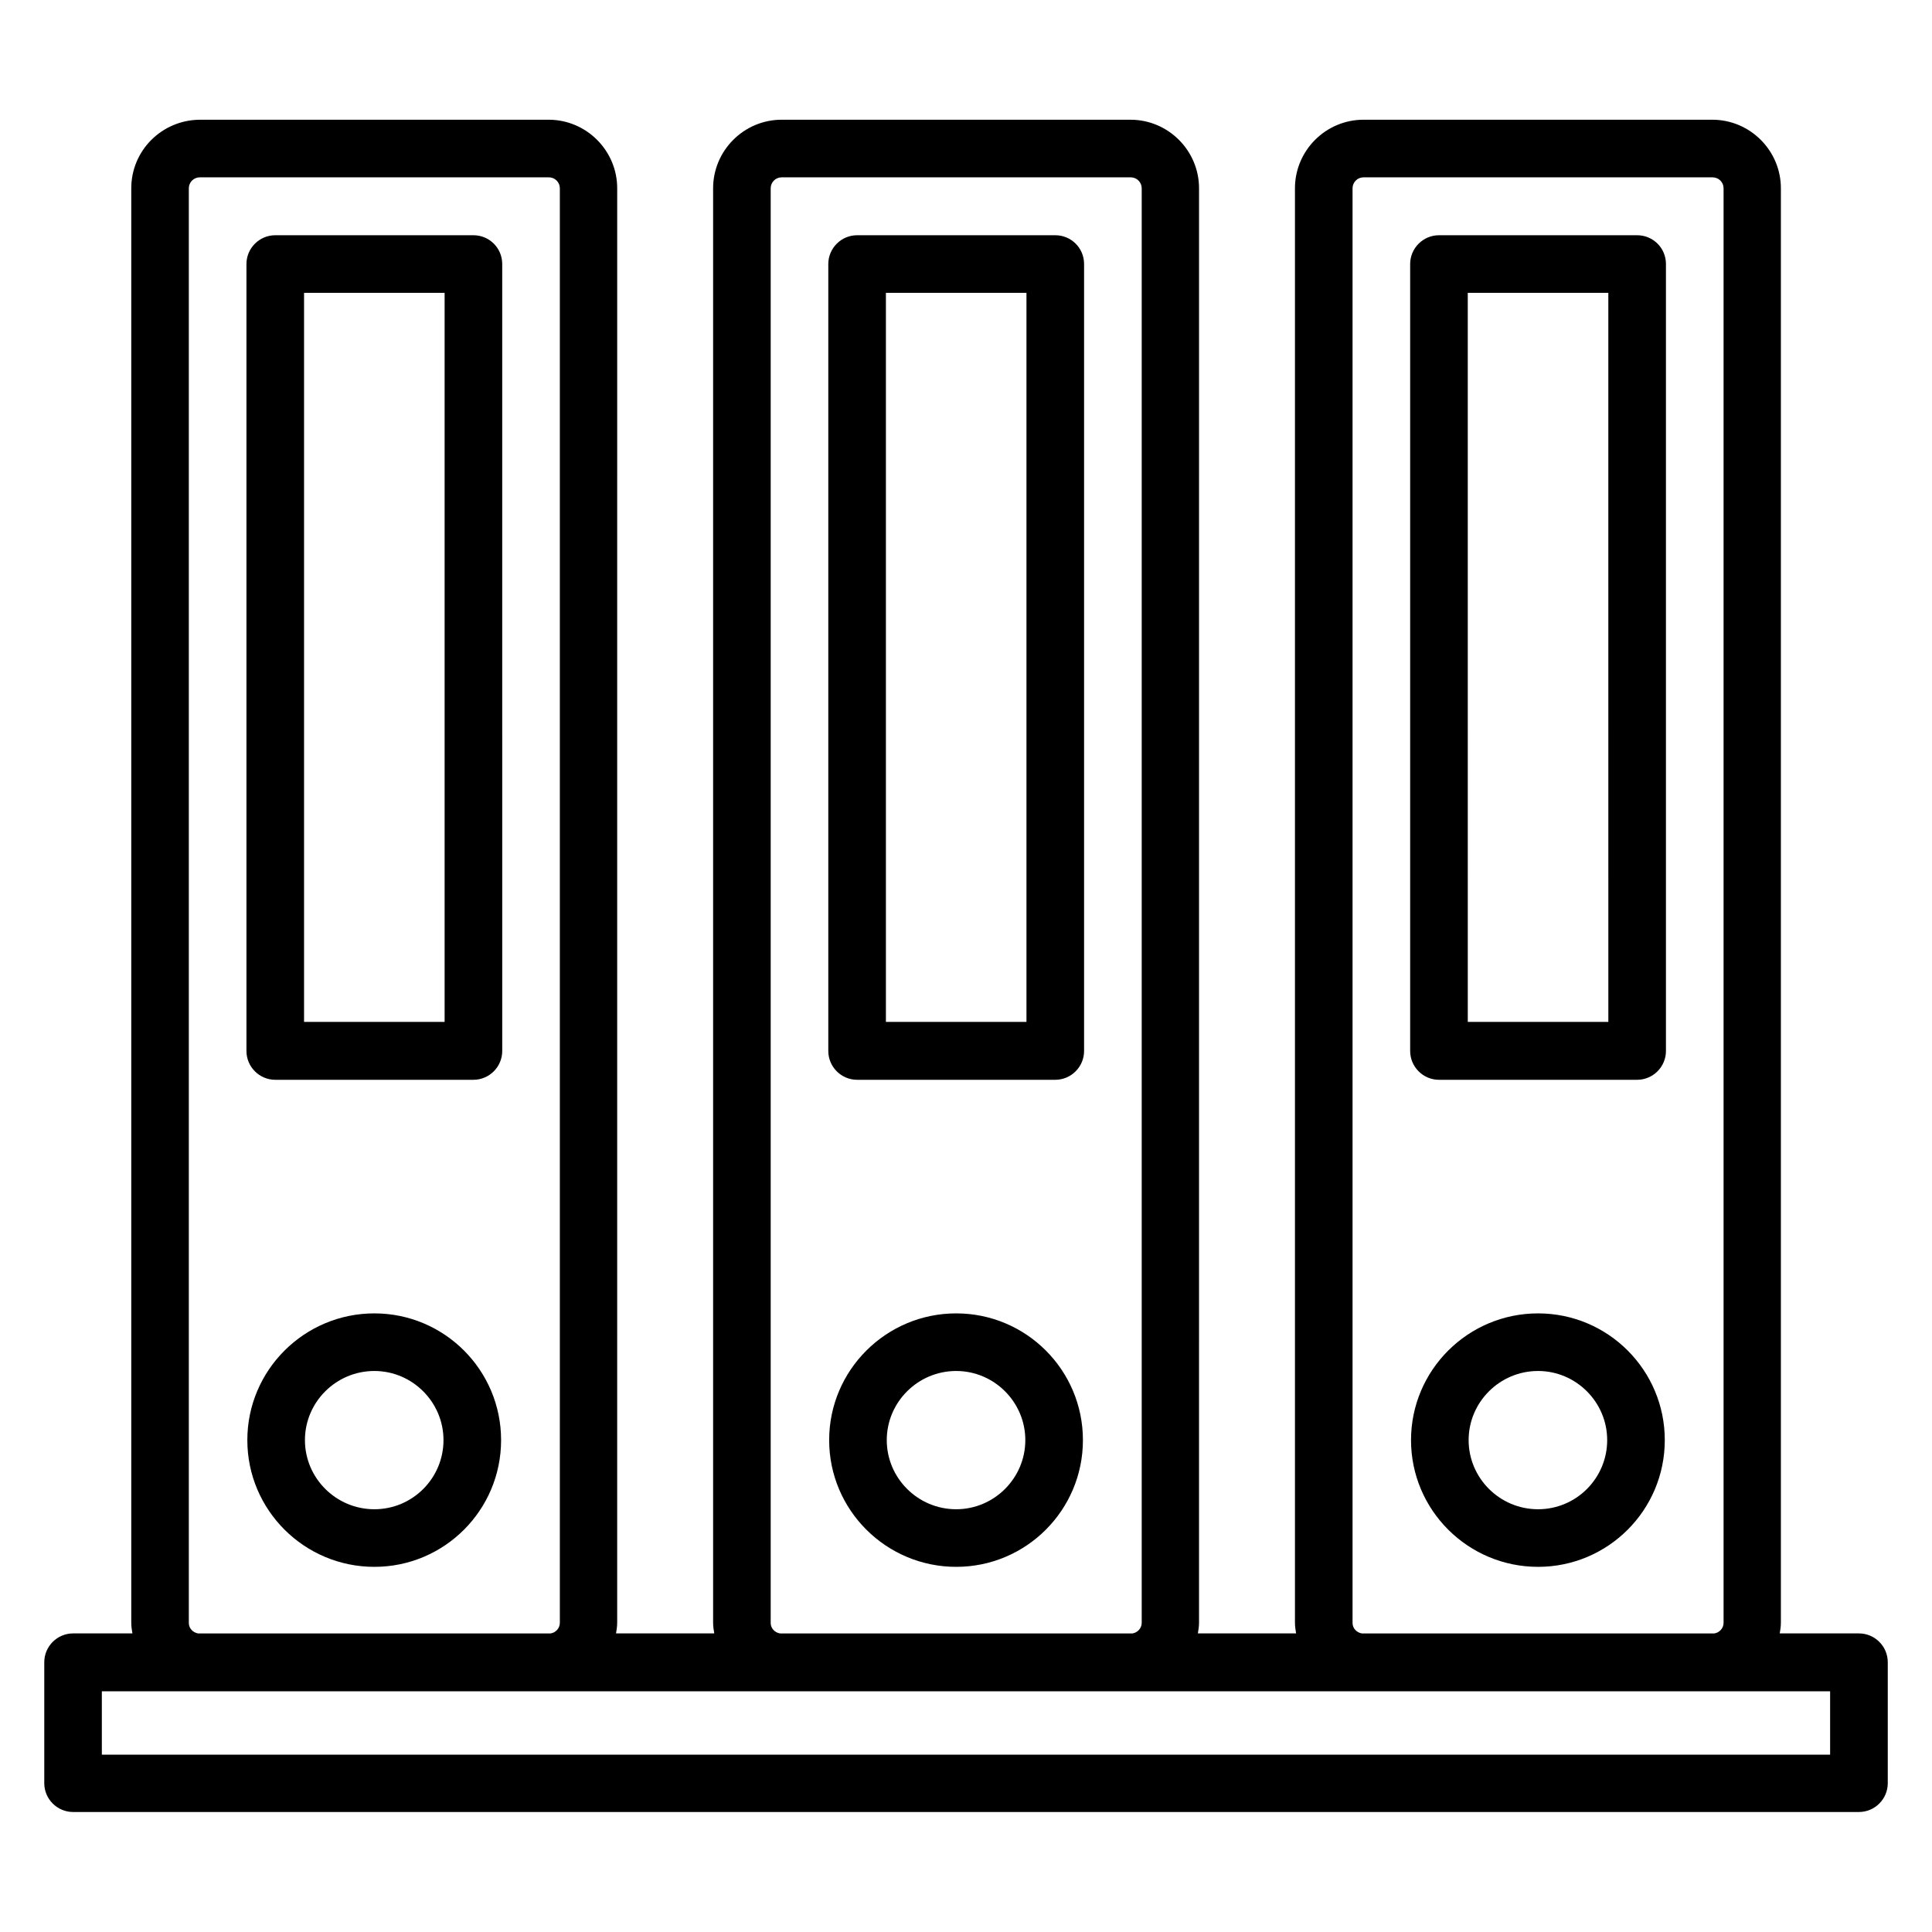 <?xml version="1.0" encoding="UTF-8"?>
<!-- Uploaded to: ICON Repo, www.svgrepo.com, Generator: ICON Repo Mixer Tools -->
<svg fill="#000000" width="800px" height="800px" version="1.1" viewBox="144 144 512 512" xmlns="http://www.w3.org/2000/svg">
 <g>
  <path d="m636.64 576.87h-20.992c0.152-0.918 0.305-1.832 0.305-2.824v-380.15c0-10-8.168-18.168-18.168-18.168h-92.441c-10 0-18.168 8.168-18.168 18.168v380.15c0 0.992 0.152 1.91 0.305 2.824h-26.031c0.152-0.918 0.305-1.832 0.305-2.824l0.004-380.15c0-10-8.168-18.168-18.168-18.168h-92.441c-10 0-18.168 8.168-18.168 18.168v380.15c0 0.992 0.152 1.91 0.305 2.824h-26.031c0.152-0.918 0.305-1.832 0.305-2.824l0.004-380.15c0-10-8.168-18.168-18.168-18.168h-92.441c-10.078 0.078-18.168 8.168-18.168 18.168v380.15c0 0.992 0.152 1.91 0.305 2.824h-15.727c-4.199 0-7.633 3.434-7.633 7.633v32.062c0 4.199 3.434 7.633 7.633 7.633h473.28c4.199 0 7.633-3.434 7.633-7.633v-32.062c0-4.199-3.434-7.633-7.633-7.633zm-134.2-2.75v-380.22c0-1.602 1.297-2.902 2.902-2.902h92.52c1.602 0 2.902 1.297 2.902 2.902v380.15c0 1.449-1.07 2.594-2.441 2.824h-93.441c-1.375-0.23-2.441-1.375-2.441-2.75zm-154.2 0v-380.22c0-1.602 1.297-2.902 2.902-2.902h92.52c1.602 0 2.902 1.297 2.902 2.902v380.15c0 1.449-1.07 2.594-2.441 2.824h-93.438c-1.375-0.23-2.445-1.375-2.445-2.75zm-154.2 0v-380.22c0-1.602 1.297-2.902 2.902-2.902h92.52c1.602 0 2.902 1.297 2.902 2.902v380.15c0 1.449-1.07 2.594-2.441 2.824h-93.441c-1.371-0.23-2.441-1.375-2.441-2.75zm434.96 34.887h-458.01v-16.793h458.01z"/>
  <path d="m269.46 206.34h-52.516c-4.199 0-7.633 3.434-7.633 7.633v208.55c0 4.199 3.434 7.633 7.633 7.633h52.52c4.199 0 7.633-3.434 7.633-7.633l-0.004-208.55c0-4.273-3.434-7.633-7.633-7.633zm-7.633 208.47h-37.25v-193.2h37.25z"/>
  <path d="m243.21 492.06c-18.551 0-33.664 15.039-33.664 33.586 0 18.551 15.113 33.586 33.664 33.586s33.586-15.039 33.586-33.586-15.035-33.586-33.586-33.586zm0 51.906c-10.152 0-18.398-8.246-18.398-18.32 0-10.078 8.246-18.32 18.398-18.32 10.078 0 18.32 8.246 18.32 18.32 0 10.078-8.168 18.32-18.32 18.32z"/>
  <path d="m423.66 206.34h-52.52c-4.199 0-7.633 3.434-7.633 7.633v208.55c0 4.199 3.434 7.633 7.633 7.633h52.52c4.199 0 7.633-3.434 7.633-7.633v-208.55c0-4.273-3.438-7.633-7.633-7.633zm-7.637 208.47h-37.25v-193.2h37.25z"/>
  <path d="m397.4 492.06c-18.551 0-33.664 15.039-33.664 33.586 0 18.551 15.113 33.586 33.664 33.586 18.551 0 33.586-15.039 33.586-33.586 0.004-18.547-15.035-33.586-33.586-33.586zm0 51.906c-10.152 0-18.398-8.246-18.398-18.32 0-10.078 8.246-18.32 18.398-18.32 10.078 0 18.32 8.246 18.32 18.32 0 10.078-8.242 18.32-18.32 18.32z"/>
  <path d="m577.86 206.34h-52.52c-4.199 0-7.633 3.434-7.633 7.633v208.55c0 4.199 3.434 7.633 7.633 7.633h52.52c4.199 0 7.633-3.434 7.633-7.633v-208.55c0-4.273-3.434-7.633-7.633-7.633zm-7.633 208.47h-37.25l-0.004-193.2h37.25z"/>
  <path d="m551.6 492.06c-18.551 0-33.664 15.039-33.664 33.586 0 18.551 15.113 33.586 33.664 33.586 18.551 0 33.586-15.039 33.586-33.586 0.004-18.547-15.035-33.586-33.586-33.586zm0 51.906c-10.152 0-18.398-8.246-18.398-18.32 0-10.078 8.246-18.32 18.398-18.32 10.078 0 18.32 8.246 18.32 18.32 0 10.078-8.168 18.32-18.32 18.32z"/>
 </g>
</svg>